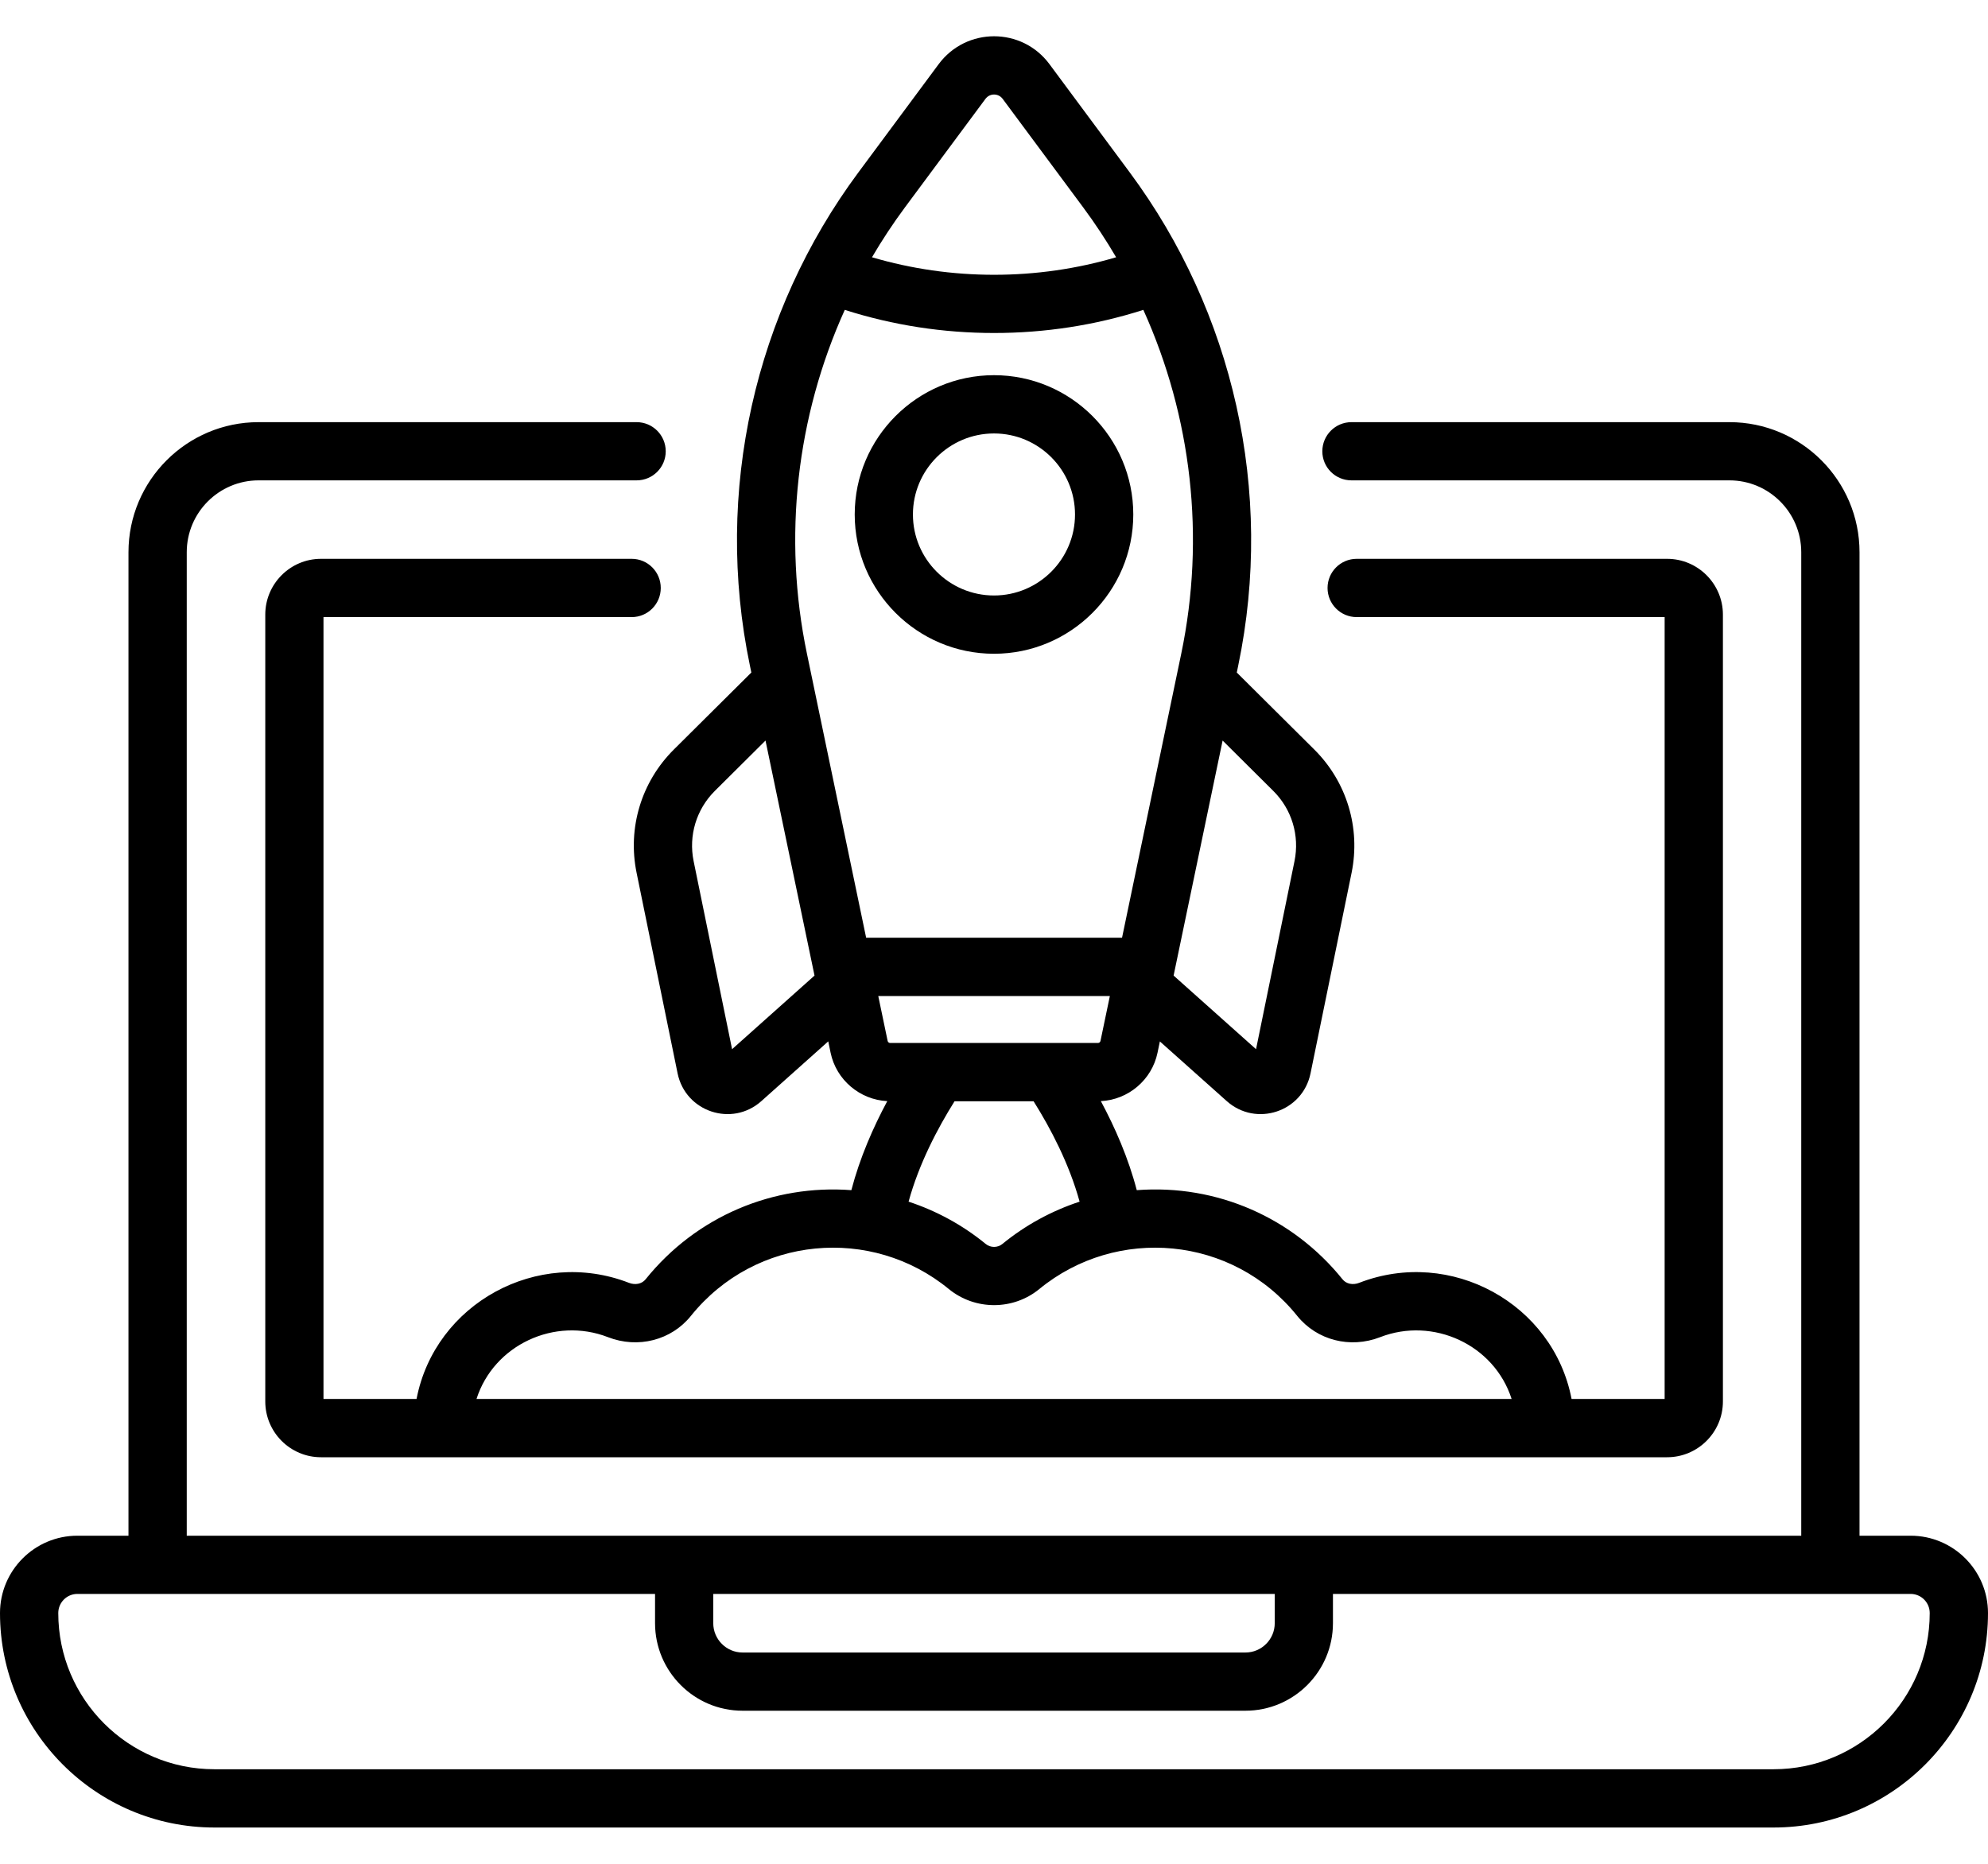 <svg width="32" height="30" viewBox="0 0 32 30" fill="none" xmlns="http://www.w3.org/2000/svg">
<path d="M30.755 24.719H29.932V8.889C29.932 7.734 28.993 6.795 27.838 6.795H21.754C21.495 6.795 21.285 7.005 21.285 7.264C21.285 7.523 21.495 7.732 21.754 7.732H27.838C28.476 7.732 28.994 8.251 28.994 8.889V24.719H3.006V8.889C3.006 8.251 3.524 7.732 4.162 7.732H10.247C10.506 7.732 10.716 7.523 10.716 7.264C10.716 7.005 10.506 6.795 10.247 6.795H4.162C3.007 6.795 2.068 7.734 2.068 8.889V24.719H1.245C0.559 24.719 0 25.277 0 25.964C0 27.867 1.548 29.416 3.452 29.416H28.548C30.452 29.416 32 27.867 32 25.964C32 25.277 31.441 24.719 30.755 24.719ZM11.481 25.656H20.519V26.127C20.519 26.387 20.307 26.599 20.048 26.599H11.952C11.693 26.599 11.481 26.387 11.481 26.127V25.656ZM28.548 28.478H3.452C2.065 28.478 0.938 27.35 0.938 25.964C0.938 25.794 1.076 25.656 1.245 25.656H10.544V26.127C10.544 26.904 11.176 27.536 11.952 27.536H20.047C20.824 27.536 21.456 26.904 21.456 26.127V25.656H30.755C30.924 25.656 31.062 25.794 31.062 25.964C31.062 27.35 29.935 28.478 28.548 28.478Z" fill="black"/>
<path d="M16 10.523C17.236 10.523 18.242 9.517 18.242 8.281C18.242 7.045 17.236 6.039 16 6.039C14.764 6.039 13.758 7.045 13.758 8.281C13.758 9.517 14.764 10.523 16 10.523ZM16 6.977C16.719 6.977 17.304 7.562 17.304 8.281C17.304 9 16.719 9.585 16 9.585C15.28 9.585 14.695 9 14.695 8.281C14.695 7.562 15.28 6.977 16 6.977Z" fill="black"/>
<path d="M10.247 14.049L10.907 17.277C11.034 17.896 11.783 18.145 12.255 17.724L13.332 16.762L13.37 16.946C13.461 17.382 13.841 17.702 14.282 17.724C14.055 18.147 13.84 18.636 13.704 19.157C12.452 19.062 11.212 19.572 10.391 20.593C10.332 20.666 10.226 20.688 10.125 20.649C8.651 20.077 7.001 20.981 6.705 22.518H5.207V9.933H10.168C10.427 9.933 10.636 9.723 10.636 9.464C10.636 9.205 10.427 8.995 10.168 8.995H5.167C4.672 8.995 4.27 9.398 4.27 9.893V22.558C4.27 23.053 4.672 23.456 5.167 23.456H26.835C27.33 23.456 27.733 23.053 27.733 22.558V9.893C27.733 9.398 27.33 8.995 26.835 8.995H21.838C21.579 8.995 21.369 9.205 21.369 9.464C21.369 9.723 21.579 9.933 21.838 9.933H26.795V22.518H25.297C25.002 20.983 23.353 20.076 21.877 20.649C21.776 20.688 21.67 20.666 21.611 20.593C20.817 19.606 19.594 19.058 18.298 19.157C18.162 18.636 17.947 18.147 17.72 17.724C18.162 17.702 18.541 17.382 18.632 16.946L18.67 16.763L19.747 17.724C20.218 18.144 20.968 17.898 21.095 17.277L21.756 14.049C21.903 13.327 21.679 12.586 21.157 12.066L19.908 10.825L19.931 10.714C20.516 7.907 19.848 5.018 18.187 2.778L16.893 1.033C16.449 0.434 15.554 0.434 15.109 1.033L13.815 2.778C12.154 5.017 11.486 7.907 12.071 10.714L12.094 10.825L10.845 12.066C10.323 12.586 10.099 13.327 10.247 14.049ZM14.329 16.788C14.309 16.788 14.292 16.774 14.288 16.755L14.137 16.032H17.865L17.714 16.755C17.71 16.774 17.693 16.788 17.673 16.788H14.329ZM20.881 21.181C21.197 21.573 21.733 21.711 22.216 21.523C23.068 21.192 24.052 21.643 24.332 22.518H7.67C7.949 21.646 8.931 21.191 9.786 21.523C10.269 21.711 10.806 21.573 11.121 21.181C12.164 19.885 14.032 19.73 15.272 20.748C15.695 21.094 16.308 21.094 16.73 20.748C17.971 19.73 19.839 19.885 20.881 21.181ZM16.135 20.023C16.059 20.086 15.943 20.086 15.867 20.023C15.497 19.72 15.075 19.49 14.625 19.342C14.792 18.732 15.091 18.163 15.365 17.726H16.637C16.912 18.163 17.21 18.732 17.378 19.342C16.928 19.49 16.505 19.72 16.135 20.023ZM20.496 12.731C20.794 13.027 20.921 13.449 20.837 13.861L20.218 16.888L18.891 15.703L19.68 11.92L20.496 12.731ZM15.862 1.592C15.931 1.498 16.071 1.498 16.14 1.592L17.434 3.336C17.627 3.596 17.804 3.865 17.966 4.141C17.331 4.328 16.672 4.423 16.001 4.423C15.33 4.423 14.672 4.328 14.036 4.141C14.198 3.865 14.375 3.596 14.568 3.336L15.862 1.592ZM13.598 4.988C14.373 5.235 15.179 5.36 16.001 5.36C16.823 5.36 17.629 5.235 18.404 4.988C19.181 6.707 19.405 8.646 19.014 10.522L18.061 15.094H13.942L12.989 10.522C12.598 8.646 12.821 6.707 13.598 4.988ZM11.506 12.731L12.322 11.92L13.111 15.703L11.784 16.888L11.165 13.861C11.081 13.449 11.209 13.027 11.506 12.731Z" fill="black"/>
</svg>